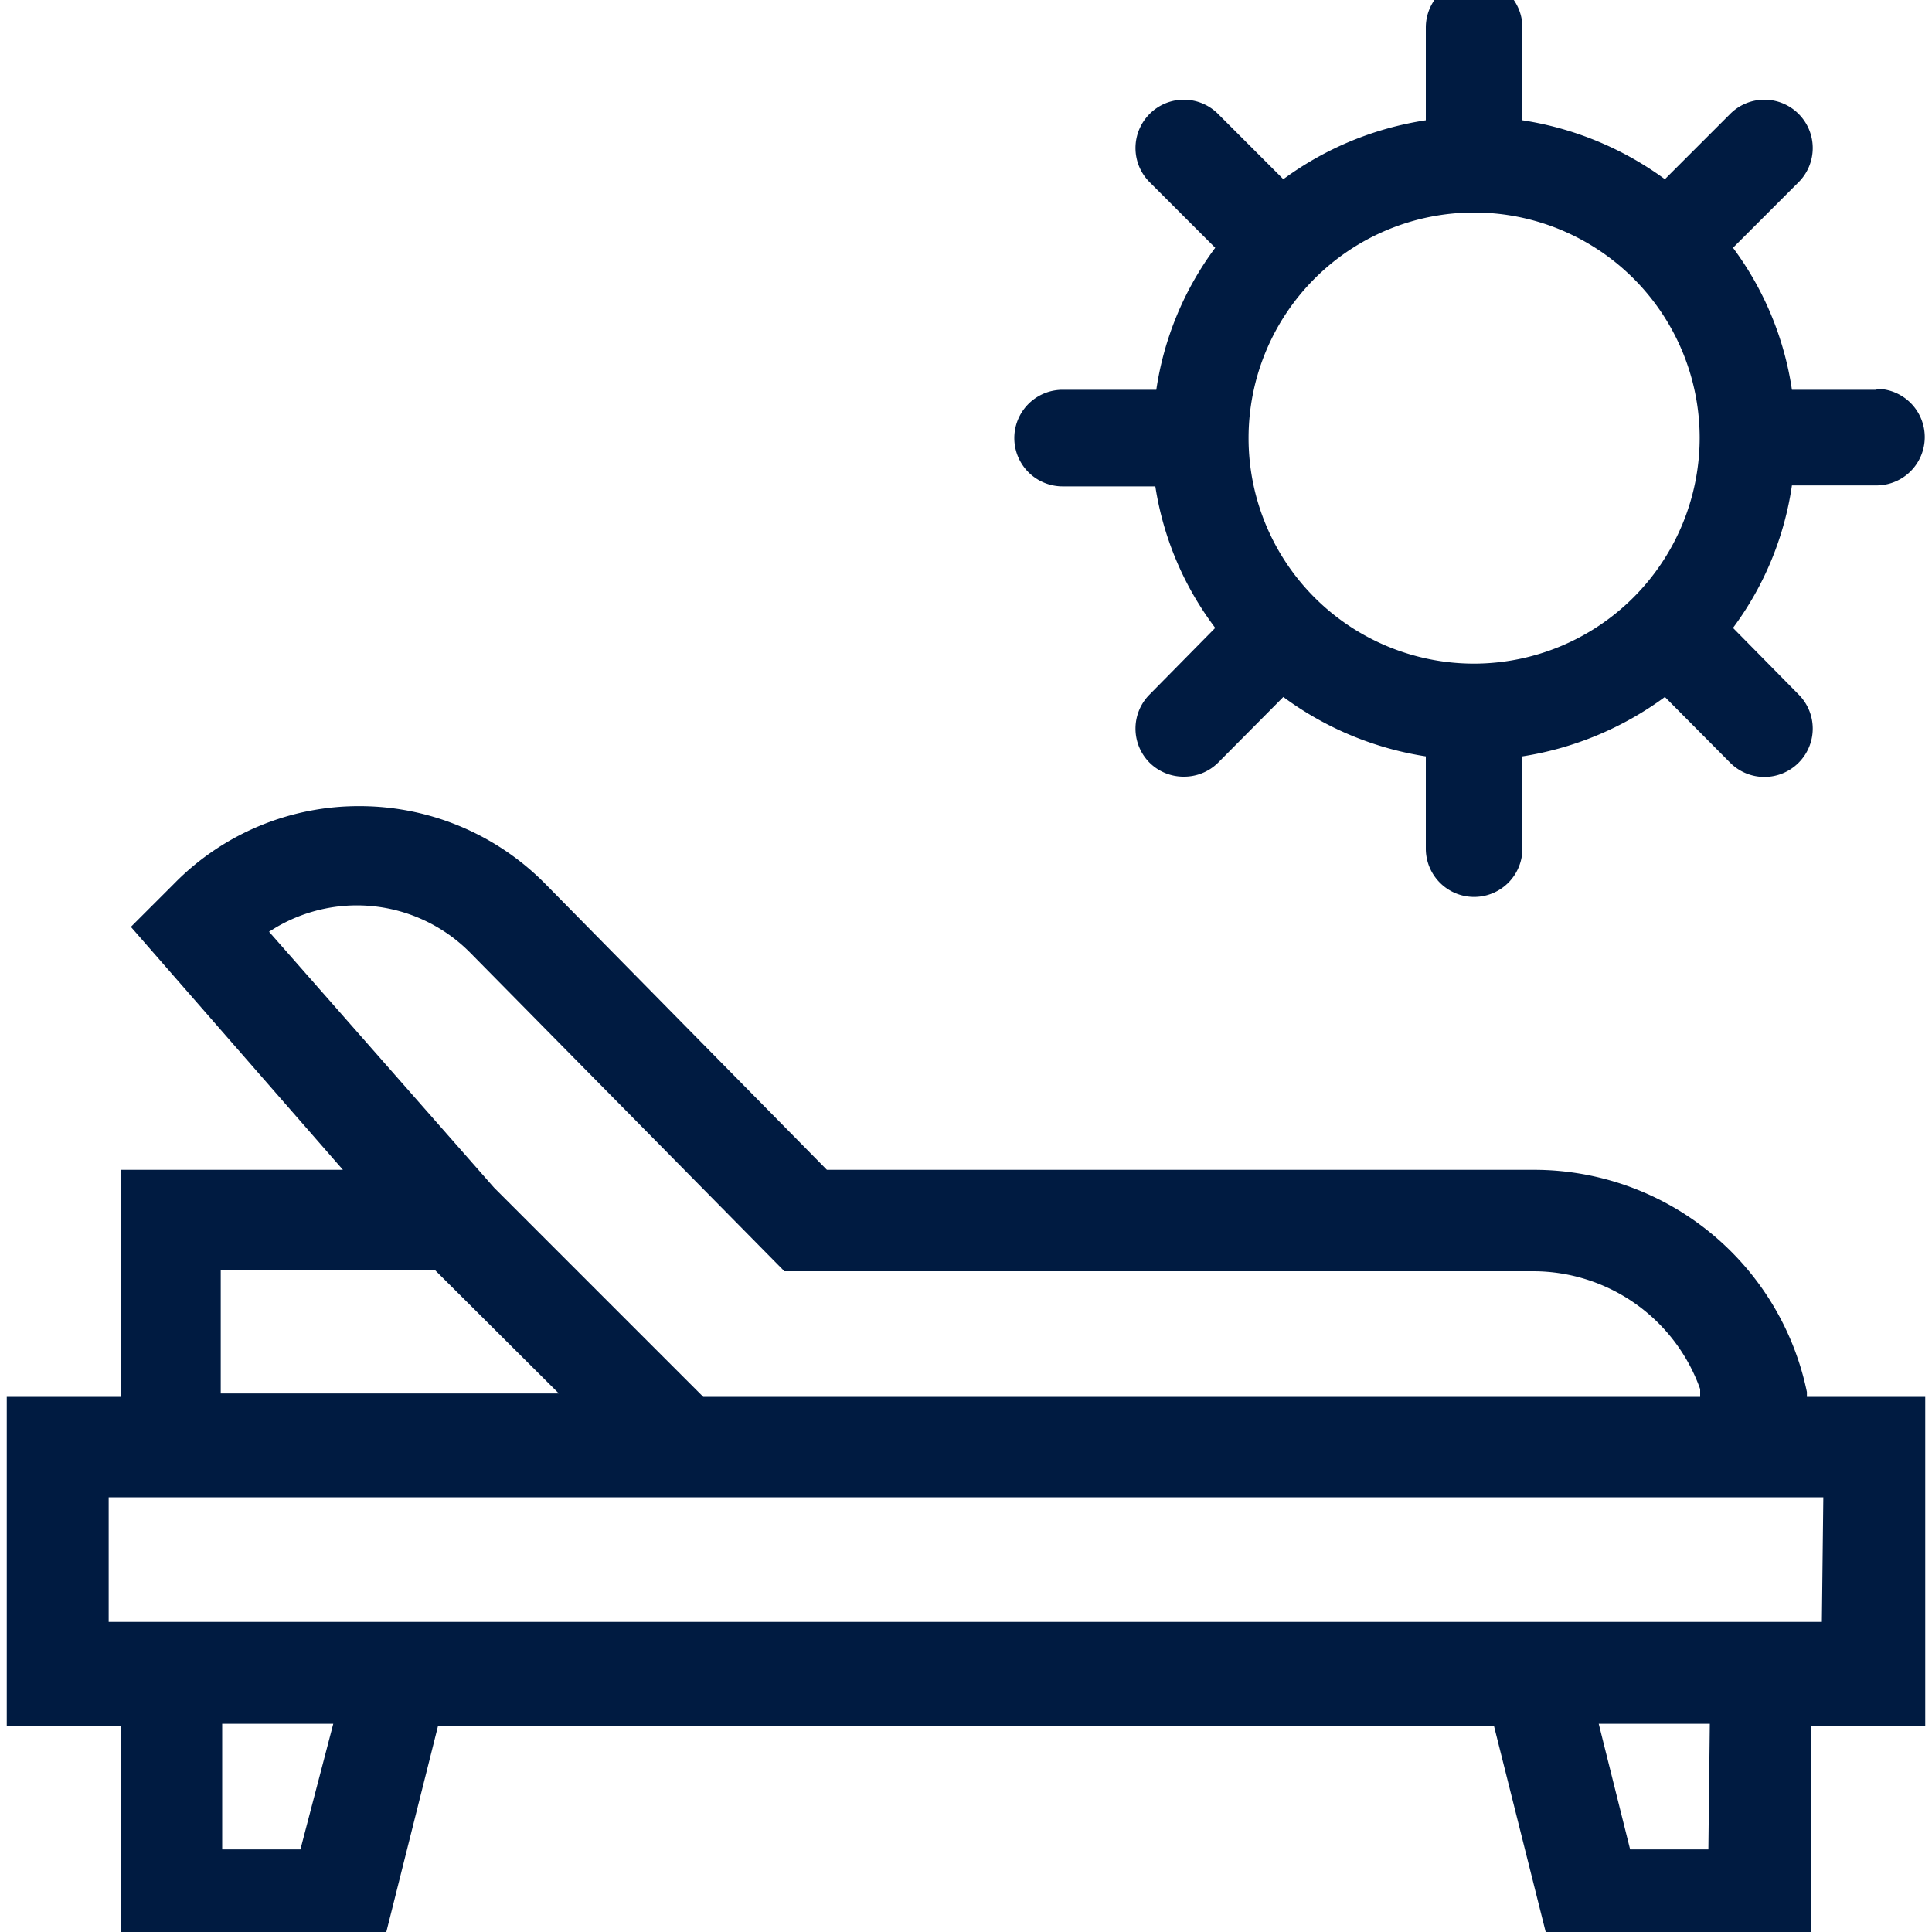 <svg width="24px" height="24px" xmlns="http://www.w3.org/2000/svg" viewBox="0 0 40 40"><defs><style>.cls-1{fill:#001b41;}</style></defs><path class="cls-1" d="M39.86,28.92H37.41l0-.1a5.77,5.77,0,0,0-5.64-4.6H17.12l0,0-5.83-5.92a5.4,5.4,0,0,0-3.84-1.61h0a5.35,5.35,0,0,0-3.83,1.59l-.91.91L7.1,24.22H2.5v4.7H.14v6.81H2.5v4.7H7.89l1.18-4.7H30.93l1.18,4.7H37.5v-4.7h2.36ZM5.57,19.29l.13-.08a3.3,3.3,0,0,1,4.05.53l6.49,6.58H31.75a3.67,3.67,0,0,1,3.45,2.44l0,.16H14.56l0,0-4.33-4.33Zm-1,7H9l0,0,2.57,2.56h-7Zm1.65,12H4.6v-2.6H6.9Zm29.15,0H33.75l-.65-2.6h2.3Zm2.35-4.71H2.25V31h35.5Z"/><path class="cls-1" d="M38.85,8.07H37.1a6.52,6.52,0,0,0-1.22-2.94l1.36-1.36a1,1,0,0,0,0-1.41,1,1,0,0,0-1.42,0L34.47,3.71a6.72,6.72,0,0,0-2.95-1.22V.57a1,1,0,0,0-2,0V2.49a6.67,6.67,0,0,0-2.95,1.22L25.22,2.36a1,1,0,0,0-1.42,0,1,1,0,0,0,0,1.41l1.36,1.36a6.52,6.52,0,0,0-1.22,2.94H22a1,1,0,0,0,0,2h1.92A6.51,6.51,0,0,0,25.16,13L23.8,14.38a1,1,0,0,0,0,1.41,1,1,0,0,0,.71.29,1,1,0,0,0,.71-.29l1.35-1.36a6.68,6.68,0,0,0,2.95,1.23v1.91a1,1,0,0,0,2,0V15.66a6.73,6.73,0,0,0,2.95-1.23l1.35,1.36a1,1,0,0,0,1.42,0,1,1,0,0,0,0-1.41L35.88,13a6.51,6.51,0,0,0,1.22-2.95h1.75a1,1,0,0,0,0-2Zm-8.33,5.67a4.67,4.67,0,1,1,4.67-4.67A4.68,4.68,0,0,1,30.52,13.74Z"/></svg>